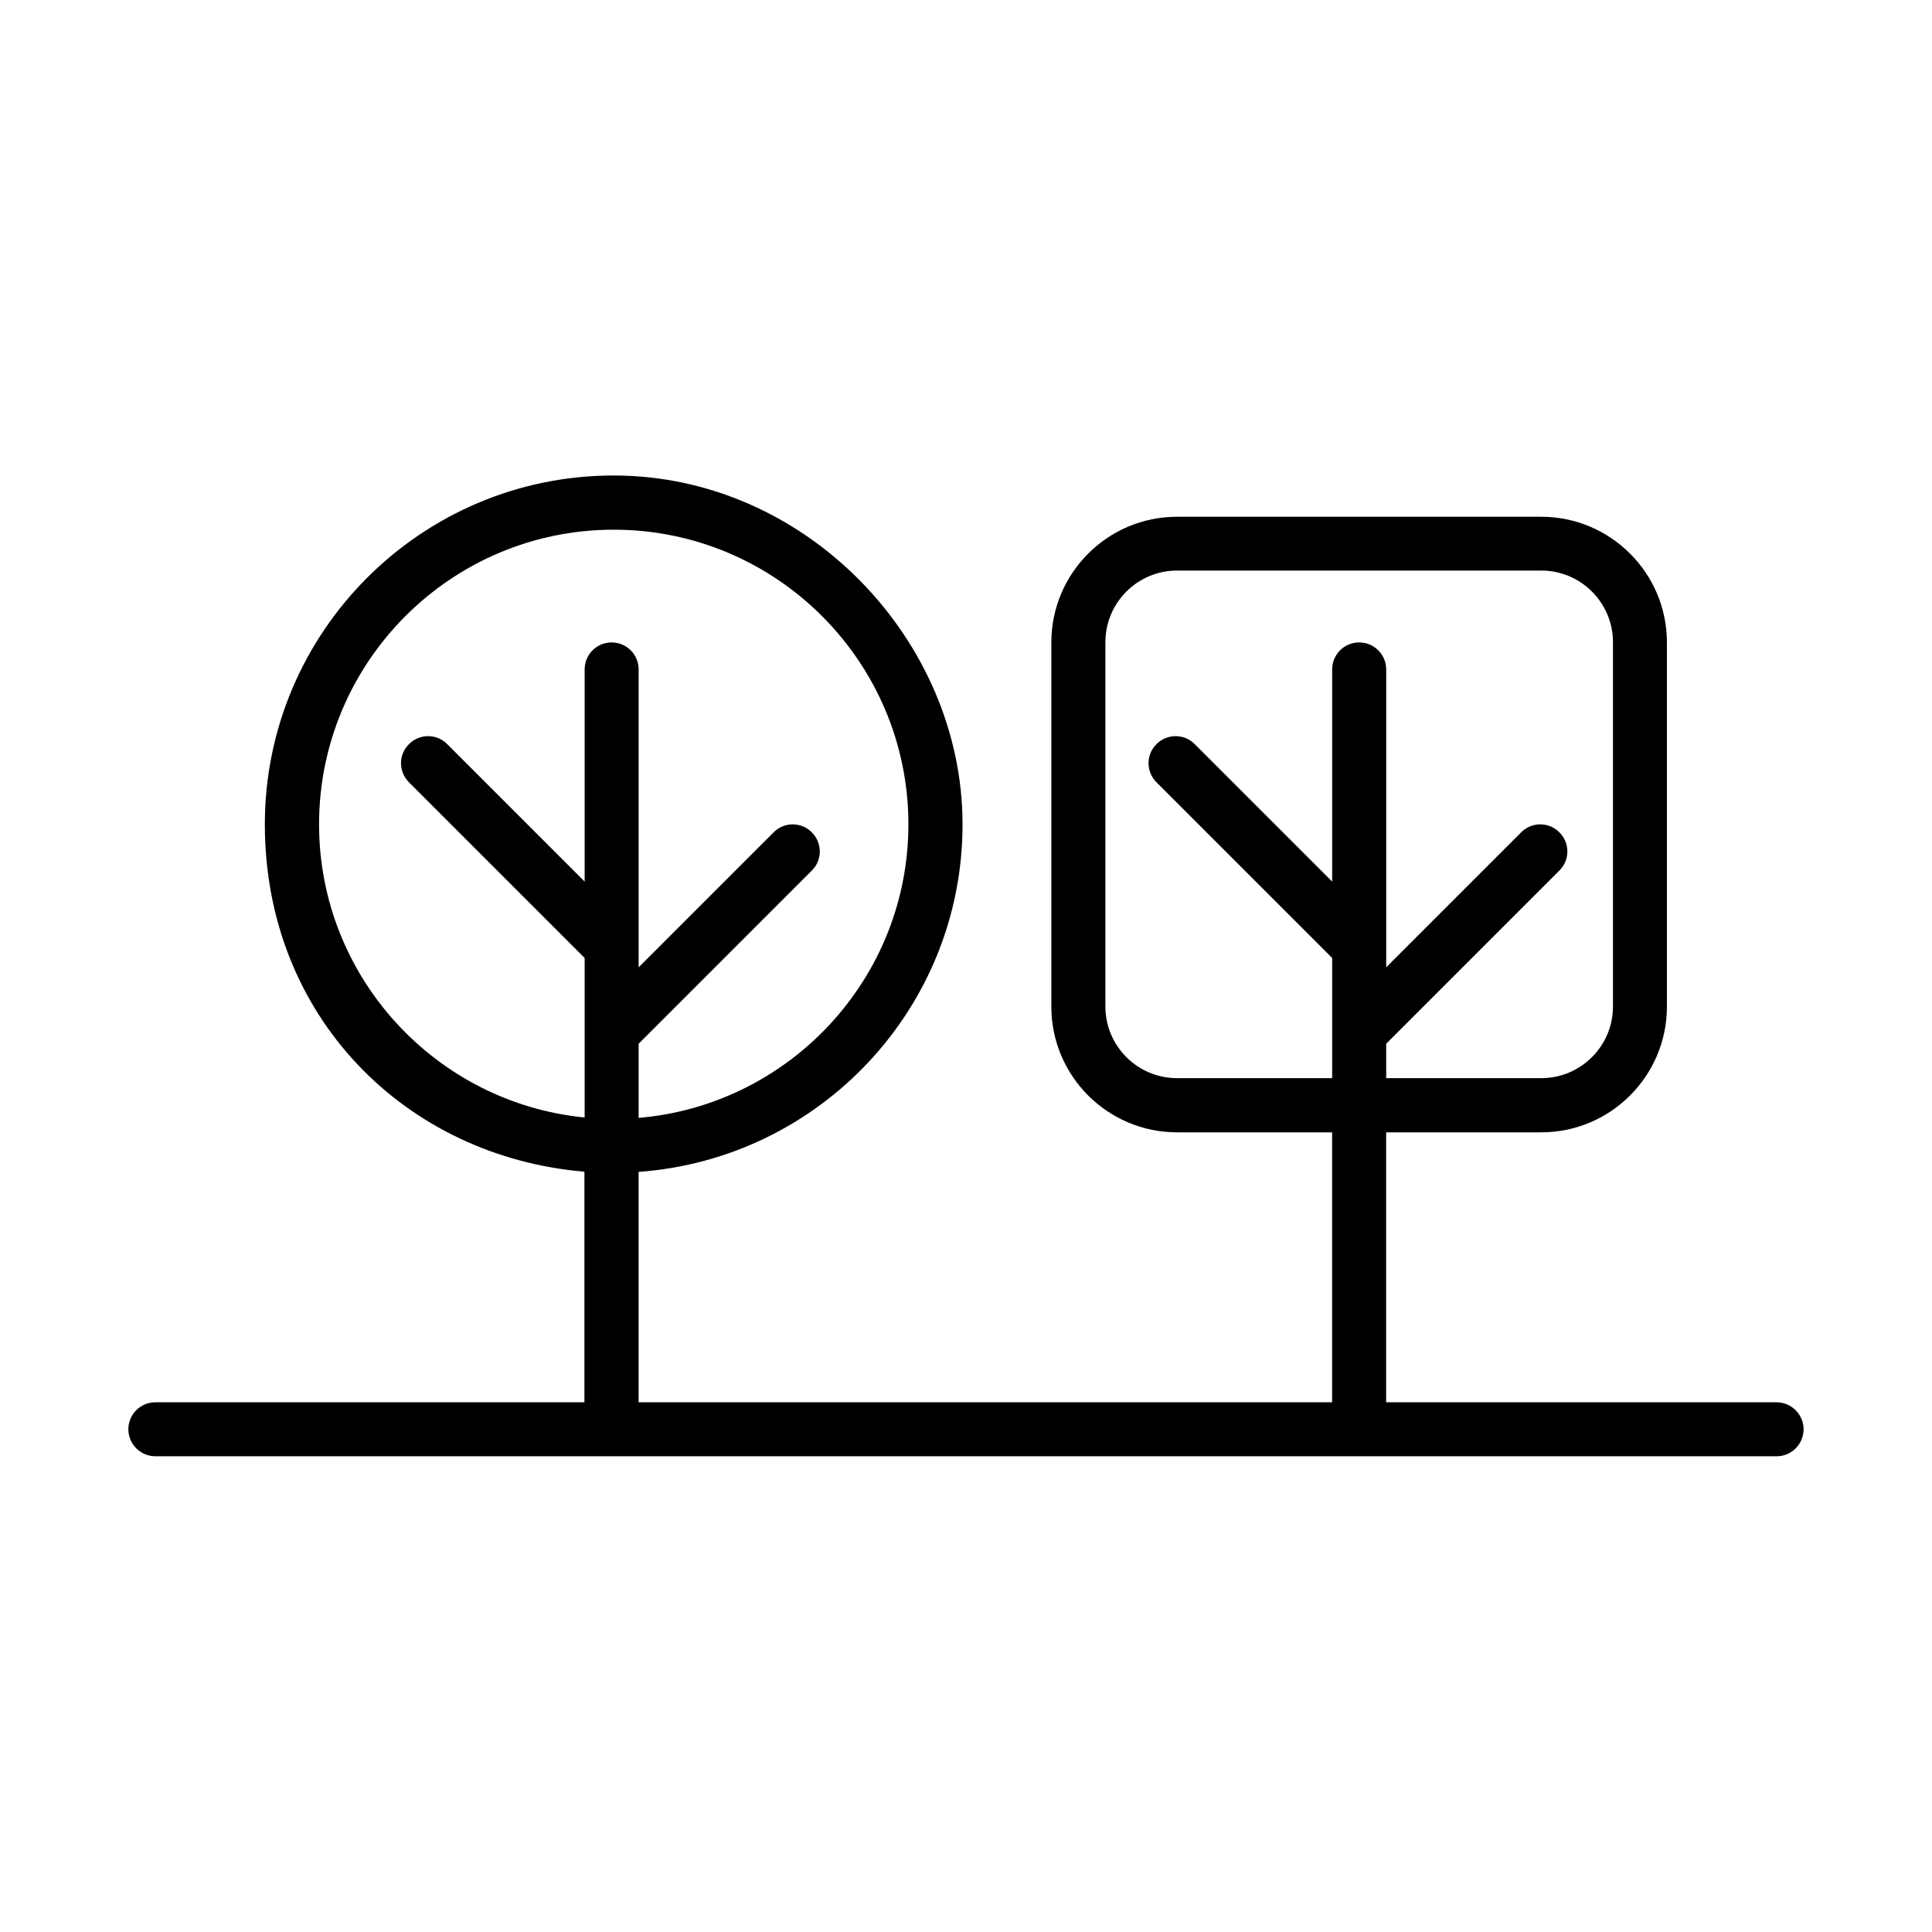 <?xml version="1.0" encoding="UTF-8"?>
<!-- Uploaded to: SVG Repo, www.svgrepo.com, Generator: SVG Repo Mixer Tools -->
<svg fill="#000000" width="800px" height="800px" version="1.1" viewBox="144 144 512 512" xmlns="http://www.w3.org/2000/svg">
 <path d="m614.82 515.62h-103.48v-71.539h41.109c18.391 0 33.301-14.965 33.301-33.301v-96.531c0-18.391-14.965-33.301-33.301-33.301h-96.531c-18.391 0-33.301 14.965-33.301 33.301v96.531c0 18.391 14.965 33.301 33.301 33.301h41.109v71.539h-183.79v-61.062c47.914-3.426 85.848-43.328 85.848-92.098 0-48.77-41.465-92.449-92.449-92.449s-92.449 41.465-92.449 92.449c0 50.984 37.332 88.066 84.691 92.047v61.113h-113.71c-3.981 0-7.152 3.223-7.152 7.152 0 3.93 3.223 7.152 7.152 7.152l429.65 0.004c3.981 0 7.152-3.223 7.152-7.152 0-3.93-3.223-7.152-7.152-7.152zm-308.73-201.37c-3.981 0-7.152 3.223-7.152 7.152v56.227l-36.426-36.426c-2.769-2.82-7.356-2.82-10.125 0-2.82 2.769-2.82 7.305 0 10.125l46.551 46.551v42.27c-39.449-3.879-70.383-37.23-70.383-77.688 0-43.074 35.016-78.09 78.09-78.09s78.09 35.016 78.09 78.09c0 40.859-31.539 74.414-71.492 77.789v-19.648l45.898-45.898c2.82-2.769 2.82-7.305 0-10.125-2.769-2.82-7.356-2.82-10.125 0l-35.77 35.77v-78.945c0-3.981-3.223-7.152-7.152-7.152zm198.1 0c-3.981 0-7.152 3.223-7.152 7.152v56.227l-36.426-36.426c-2.769-2.82-7.356-2.82-10.125 0-2.82 2.769-2.82 7.305 0 10.125l46.551 46.551v31.84h-41.109c-10.48 0-18.992-8.516-18.992-18.992v-96.531c0-10.48 8.516-18.992 18.992-18.992h96.531c10.48 0 18.992 8.516 18.992 18.992v96.531c0 10.48-8.516 18.992-18.992 18.992h-41.109v-9.117l45.898-45.898c2.82-2.769 2.82-7.356 0-10.125-2.769-2.82-7.356-2.82-10.125 0l-35.77 35.77v-78.945c0-3.981-3.223-7.152-7.152-7.152z"/>
</svg>